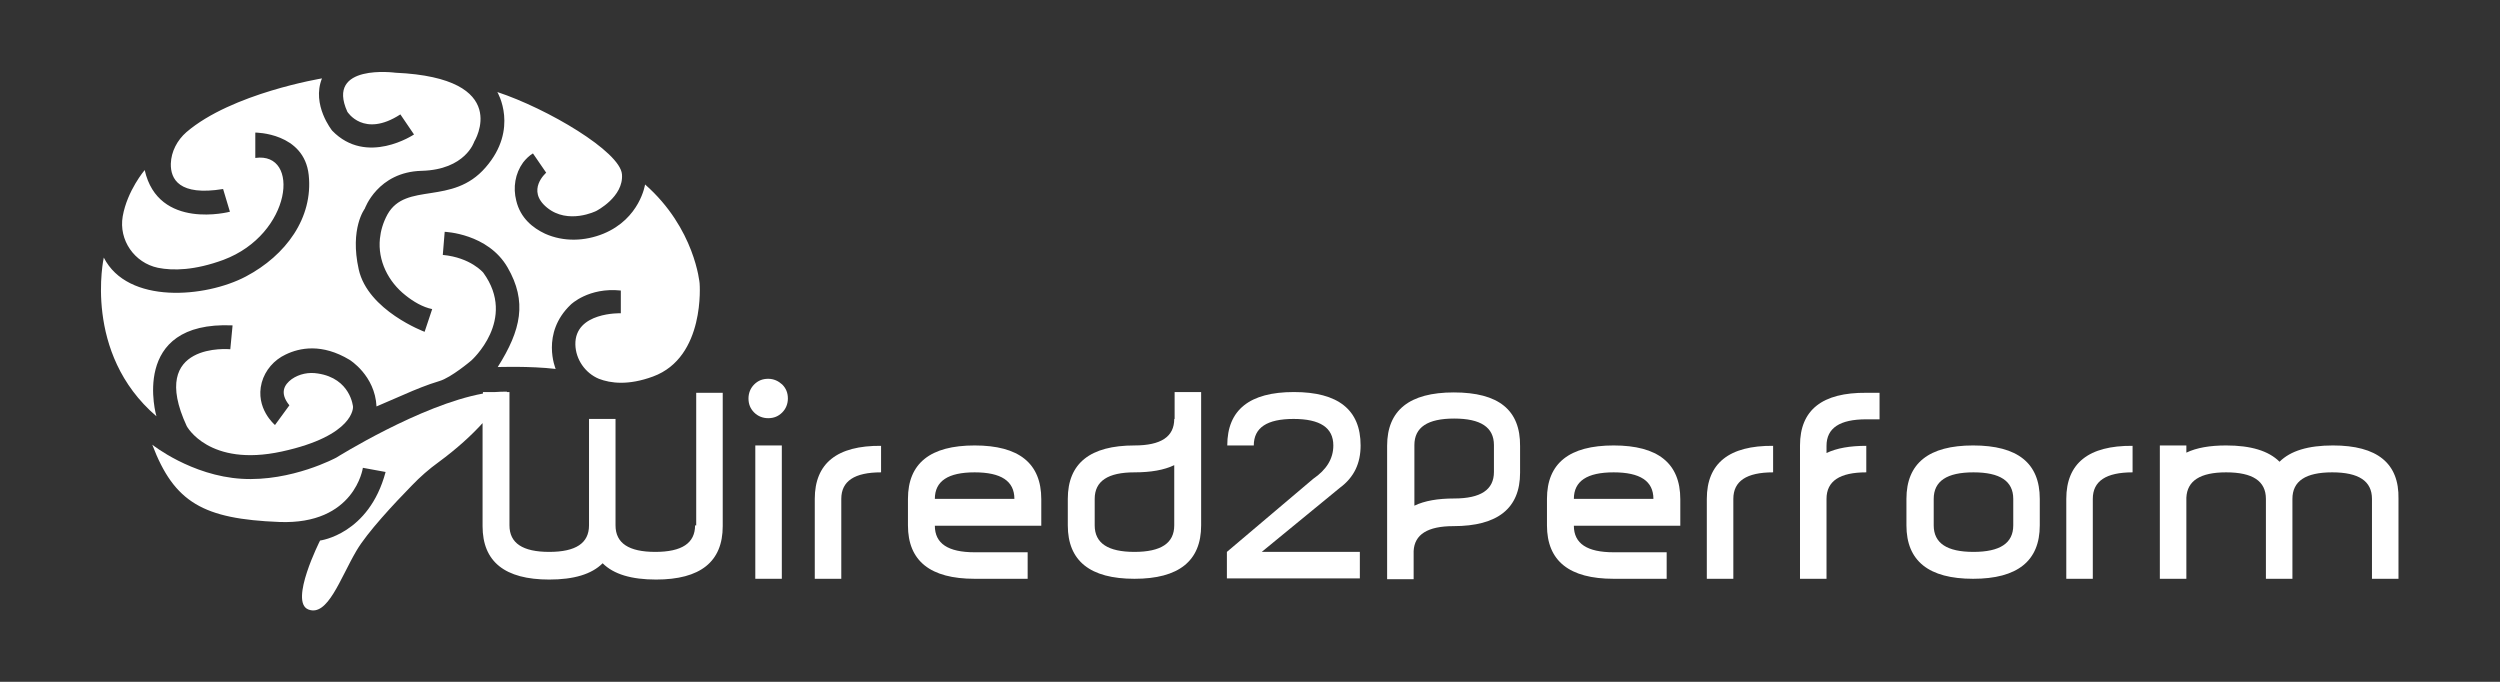 <?xml version="1.0" encoding="utf-8"?>
<!-- Generator: Adobe Illustrator 24.1.2, SVG Export Plug-In . SVG Version: 6.00 Build 0)  -->
<svg version="1.1" id="Слой_1" xmlns="http://www.w3.org/2000/svg" xmlns:xlink="http://www.w3.org/1999/xlink" x="0px" y="0px"
	 viewBox="0 0 660 180" style="enable-background:new 0 0 660 180;" xml:space="preserve">
<rect x="0" y="0" width="660" height="180" fill="#333333" stroke="none"/>
<style type="text/css">
	.st0{fill:#FFFFFF;}
</style>
<g>
	<path class="st0" d="M183.5,138.7c0,4.7-3.5,7-10.5,7c-7,0-10.5-2.3-10.5-7v-28.1h-7v28.1c0,4.7-3.5,7-10.5,7c-7,0-10.5-2.3-10.5-7
		v-35.2h-0.7c0-0.1,0.1-0.1,0.1-0.1c-1,0-2.1,0-3.2,0.1h-3.2v0.4c-16.5,3-38.7,16.9-38.7,16.9s-11.8,6.4-25,5.6
		c-13.3-0.8-23.6-9-23.6-9c5.8,15.3,13.5,19.6,33.5,20.4c20,0.8,22.1-14.3,22.1-14.3l6,1.1c-4.4,16.5-17.3,18.1-17.3,18.1
		s-8.2,16.2-3.1,18.2c5.1,2,8.4-8.2,12.7-15.5c2.8-4.8,10-12.5,14.6-17.2c2.2-2.3,4.6-4.4,7.1-6.2c4.9-3.6,8.8-7.2,11.6-10.3v27.2
		c0,9.4,5.9,14.1,17.6,14.1c6.5,0,11.2-1.4,14.1-4.3c2.9,2.9,7.6,4.3,14.1,4.3c11.7,0,17.6-4.7,17.6-14.1v-35.2h-7V138.7z"/>
	<path class="st0" d="M202.8,100c-1.5,0-2.7,0.5-3.7,1.5c-1,1-1.5,2.3-1.5,3.7c0,1.5,0.5,2.7,1.5,3.7c1,1,2.3,1.5,3.7,1.5
		c1.5,0,2.7-0.5,3.7-1.5c1-1,1.5-2.3,1.5-3.7c0-1.5-0.5-2.7-1.5-3.7C205.5,100.6,204.3,100,202.8,100z"/>
	<rect x="199.4" y="117.6" class="st0" width="7" height="35.2"/>
	<path class="st0" d="M215.1,131.7v21.1h7v-21.1c0-4.7,3.5-7,10.5-7v-7C221,117.6,215.1,122.3,215.1,131.7z"/>
	<path class="st0" d="M257.3,117.6c-11.7,0-17.6,4.7-17.6,14.1v7c0,9.4,5.9,14.1,17.6,14.1h14v-7h-14c-7,0-10.5-2.3-10.5-7h28.1v-7
		C274.9,122.3,269,117.6,257.3,117.6z M246.8,131.7c0-4.7,3.5-7,10.5-7c7,0,10.5,2.3,10.5,7H246.8z"/>
	<path class="st0" d="M310,110.6c0,4.7-3.5,7-10.5,7v0c-11.7,0-17.6,4.7-17.6,14.1v7c0,9.4,5.9,14.1,17.6,14.1
		c11.7,0,17.6-4.7,17.6-14.1v-35.2h-7V110.6z M310,138.7c0,4.7-3.5,7-10.5,7c-7,0-10.5-2.3-10.5-7v-7c0-4.7,3.5-7,10.5-7v0
		c4.3,0,7.8-0.6,10.5-1.9V138.7z"/>
	<path class="st0" d="M359.2,117.6c0-9.4-5.9-14.1-17.6-14.1s-17.6,4.7-17.6,14.1h7c0-4.7,3.5-7,10.5-7c7,0,10.5,2.3,10.5,7
		c0,3.5-1.8,6.4-5.3,8.8l-22.8,19.3h0v7h35.1v-7h-25.9l20.6-16.9C357.5,126,359.2,122.3,359.2,117.6z"/>
	<path class="st0" d="M383.8,103.6c-11.7,0-17.6,4.7-17.6,14.1v35.2h7v-7.4c0.2-4.4,3.7-6.6,10.5-6.6v0c11.7,0,17.6-4.7,17.6-14.1
		v-7C401.4,108.2,395.6,103.6,383.8,103.6z M394.4,124.6c0,4.7-3.5,7-10.5,7v0c-4.3,0-7.8,0.6-10.5,1.9v-16c0-4.7,3.5-7,10.5-7
		s10.5,2.3,10.5,7V124.6z"/>
	<path class="st0" d="M426,117.6c-11.7,0-17.6,4.7-17.6,14.1v7c0,9.4,5.9,14.1,17.6,14.1h14v-7h-14c-7,0-10.5-2.3-10.5-7h28.1v-7
		C443.6,122.3,437.7,117.6,426,117.6z M415.5,131.7c0-4.7,3.5-7,10.5-7s10.5,2.3,10.5,7H415.5z"/>
	<path class="st0" d="M450.6,131.7v21.1h7v-21.1c0-4.7,3.5-7,10.5-7v-7C456.5,117.6,450.6,122.3,450.6,131.7z"/>
	<path class="st0" d="M475.2,117.6v35.2h7v-21.1c0-4.7,3.5-7,10.5-7v-7c-4.3,0-7.8,0.6-10.5,1.9v-1.9c0-4.7,3.5-7,10.5-7h3.5v-7
		h-3.5C481.1,103.6,475.2,108.2,475.2,117.6z"/>
	<path class="st0" d="M520.9,117.6c-11.7,0-17.6,4.7-17.6,14.1v7c0,9.4,5.9,14.1,17.6,14.1c11.7,0,17.6-4.7,17.6-14.1v-7
		C538.5,122.3,532.7,117.6,520.9,117.6z M531.5,138.7c0,4.7-3.5,7-10.5,7s-10.5-2.3-10.5-7v-7c0-4.7,3.5-7,10.5-7s10.5,2.3,10.5,7
		V138.7z"/>
	<path class="st0" d="M545.5,131.7v21.1h7v-21.1c0-4.7,3.5-7,10.5-7v-7C551.4,117.6,545.5,122.3,545.5,131.7z"/>
	<path class="st0" d="M615.9,117.6c-6.5,0-11.2,1.4-14.1,4.3c-2.9-2.9-7.6-4.3-14.1-4.3c-4.3,0-7.8,0.6-10.5,1.9v-1.9h-7v35.2h7
		v-21.4c0.2-4.5,3.7-6.7,10.5-6.7c7,0,10.5,2.3,10.5,7v21.1h7v-21.1c0-4.7,3.5-7,10.5-7s10.5,2.3,10.5,7v21.1h7v-21.1
		C633.4,122.3,627.6,117.6,615.9,117.6z"/>
	<path class="st0" d="M61.4,85.9l-0.6,6.3c0,0-21.9-2.1-11.5,20.3c0,0,5.8,10.9,25.1,6.7c19.3-4.2,18.8-11.8,18.8-11.8
		s-0.6-7.5-9.3-8.8c-2.4-0.4-4.9,0.1-6.9,1.5c-1.9,1.4-3.3,3.6-0.6,6.9l-3.8,5.2c0,0-5.3-4.4-3.5-11.2c0.9-3.3,3.3-6,6.3-7.4
		c3.7-1.8,9.6-3,16.9,1.4c0,0,6.7,4.1,7.1,12.3l9.5-4.1c0,0,4-1.7,7.1-2.6c3.1-0.9,8.4-5.4,8.4-5.4s12.2-10.8,3.2-23.2
		c0,0-3.3-4-10.7-4.7l0.5-6.1c0,0,11.4,0.4,16.6,9.4c5.2,9,3.6,16.5-2.6,26.3c0,0,8.6-0.3,15.3,0.5c0,0-4-9.4,4-17
		c0,0,4.7-4.6,13.2-3.7v6c0,0-12.2-0.4-12,8.3c0.1,3.9,2.6,7.5,6.2,9c3.1,1.2,7.8,1.8,14.3-0.6c13.9-5.1,12.3-24.6,12.3-24.6
		s-1.2-14.5-14.4-26.1c0,0-1.3,9-11,13c-4.9,2-10.5,2.2-15.4,0c-3.2-1.5-6.5-4.1-7.6-8.7c-0.9-3.5-0.3-7.2,1.8-10.1
		c0.7-0.9,1.6-1.8,2.6-2.4l3.5,5.1c0,0-5.4,4.6,0.2,9.2s13,0.9,13,0.9s7.3-3.7,6.8-9.7s-19.6-17.3-32.9-21.7c0,0,5.8,9.7-3.1,19.9
		c-8.8,10.2-21,3.7-25.9,12.4c-1.2,2.2-1.8,4.4-2,6.4c-0.6,5.8,2.2,11.4,6.8,15c2,1.6,4.5,3.1,7,3.6l-2,6c0,0-15-5.6-17.4-16.5
		c-2.4-10.8,1.6-16,1.6-16s3.4-9.7,15-10c11.6-0.3,13.9-7.7,13.9-7.7s10.4-16.8-20.8-18.2c0,0-18.5-2.5-12.7,10.3c0,0,4.3,7,14,0.7
		l3.6,5.3c0,0-12.5,8.4-21.6-1c0,0-5.5-6.8-2.7-13.8c0,0-23.8,3.9-35.8,14.2c-2.4,2.1-4,5.1-4.1,8.3c-0.1,4.1,2.2,8.6,13.8,6.7
		l1.8,6c0,0-18.9,5-22.5-11c0,0-4.6,5.4-5.8,12.2c-1.1,6.3,3.1,12.3,9.3,13.6c4,0.8,9.7,0.7,17.3-2.1c18.1-6.8,20.4-28.6,8.4-26.9
		L67.4,35c0,0,12.9,0,14.1,11.2c1.2,11.3-6,21.2-16.6,26.8c-10.6,5.6-31.2,7.4-37.5-5c0,0-5.6,25.2,13.9,41.9
		C41.3,110,34,84.7,61.4,85.9z"/>
</g>
</svg>
